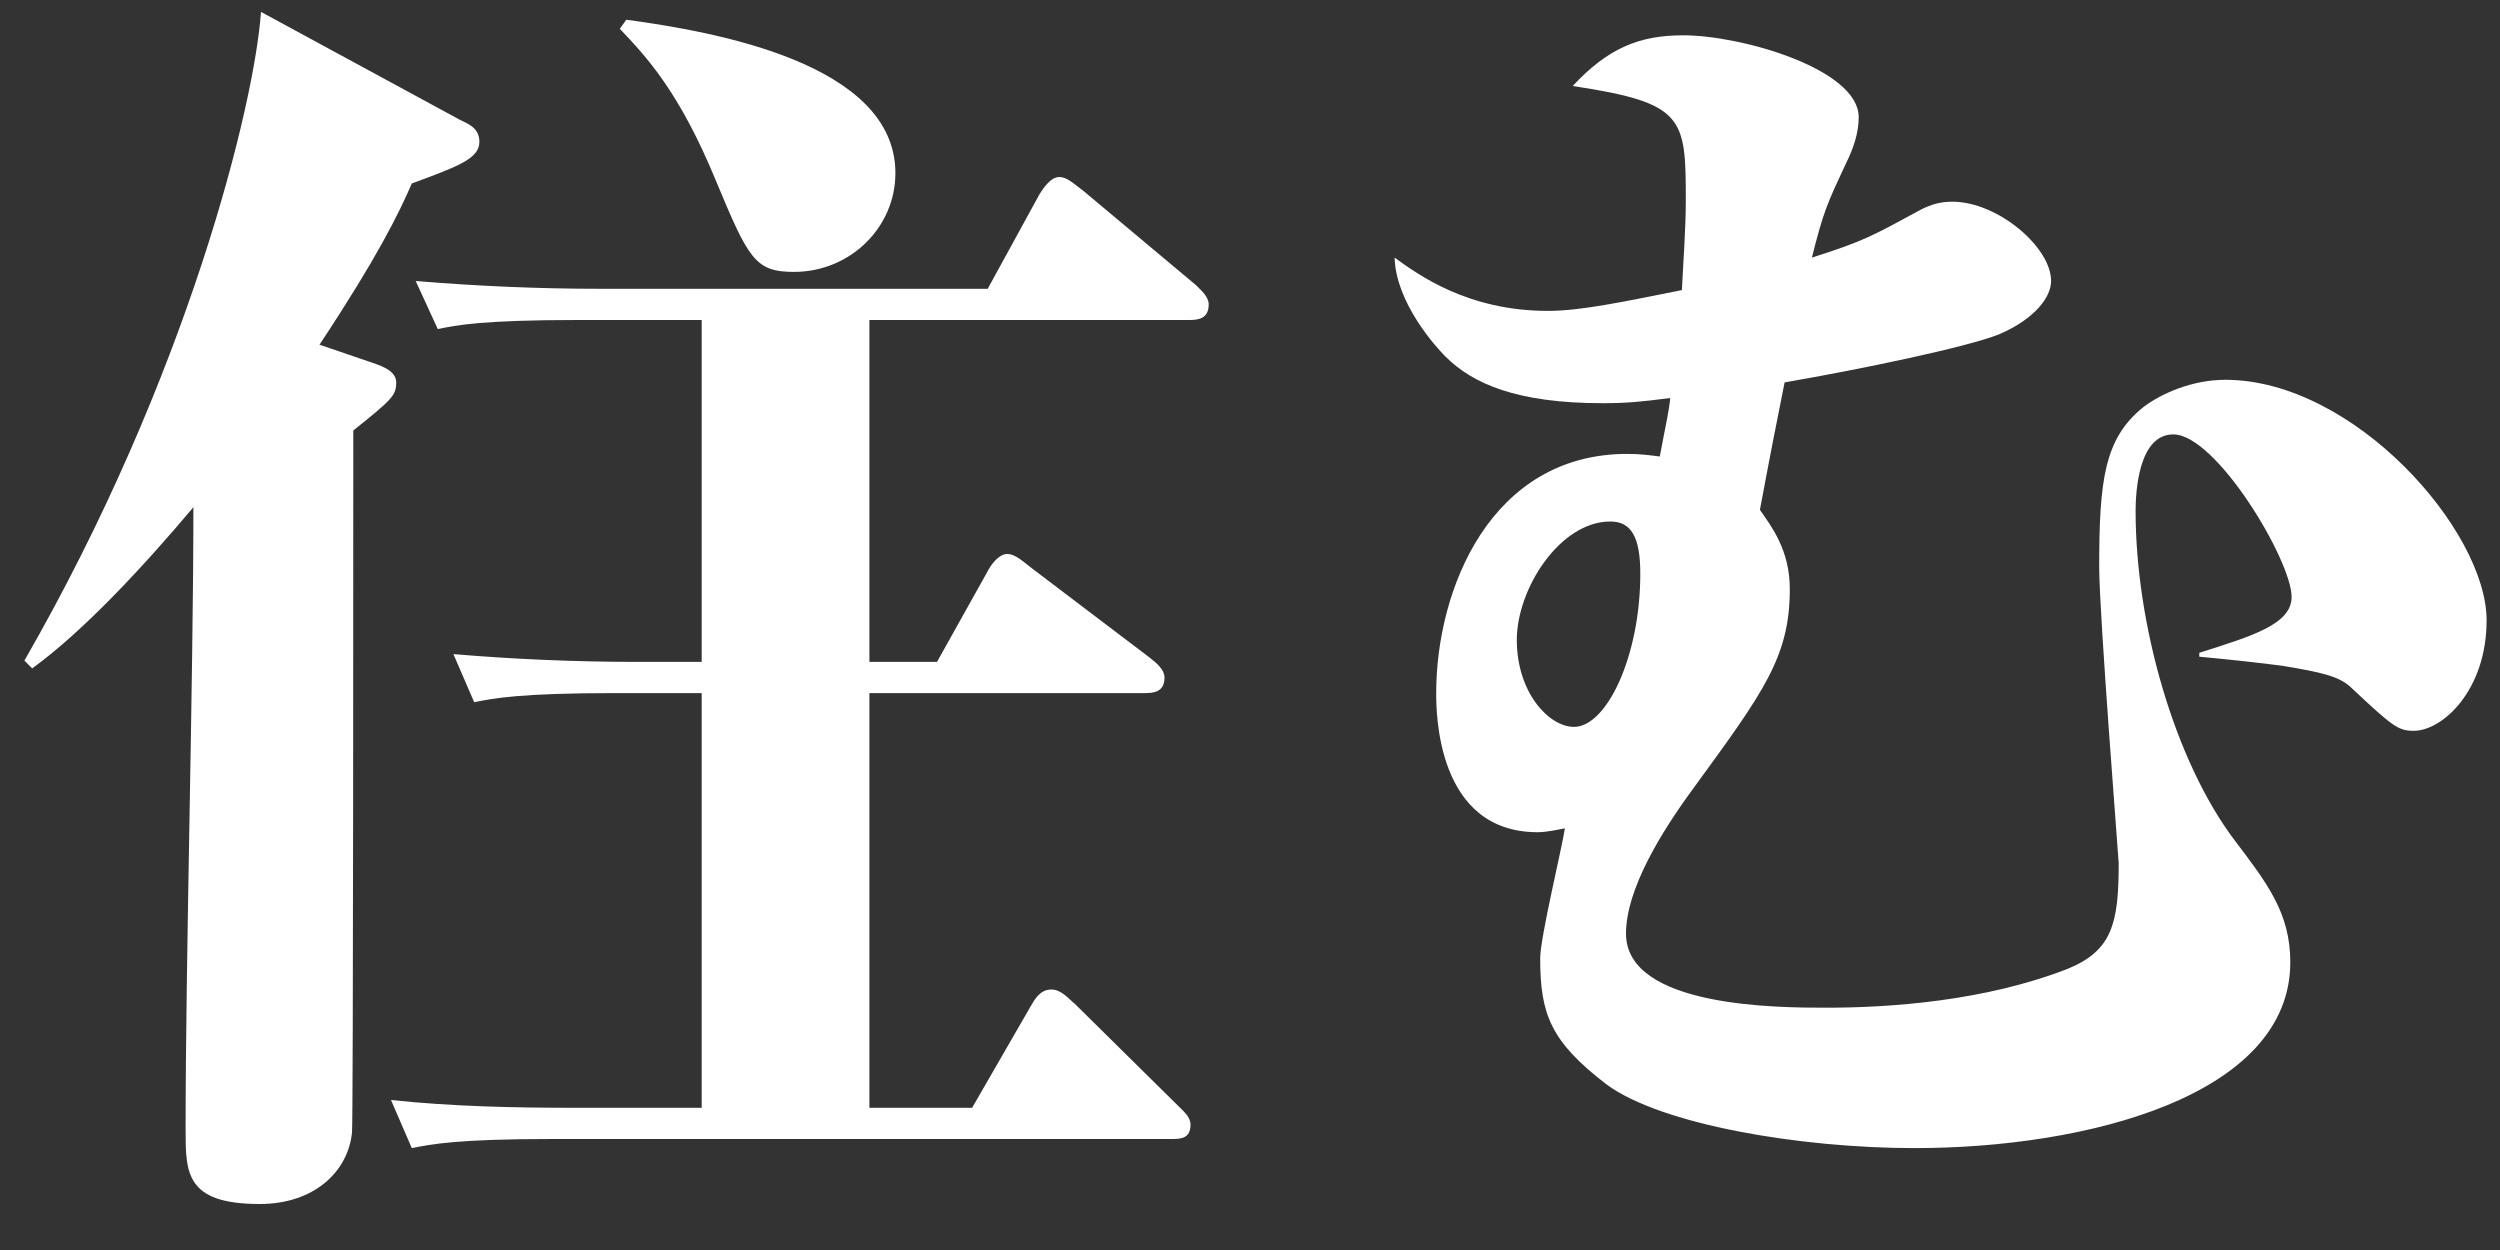 <svg width="50" height="25" viewBox="0 0 50 25" fill="none" xmlns="http://www.w3.org/2000/svg">
<rect x="0" y="0" width="50" height="25" fill="#333333" stroke="none"/>
<path d="M17.908 3.462C17.908 4.554 16.998 5.438 15.88 5.438C15.1 5.438 14.97 5.178 14.32 3.618C13.592 1.85 12.942 1.148 12.396 0.576L12.526 0.394C14.242 0.628 17.908 1.252 17.908 3.462ZM24.174 6.088C24.174 6.374 23.966 6.4 23.784 6.4H17.388V13.238H18.74L19.728 11.47C19.832 11.262 19.988 11.08 20.144 11.08C20.274 11.08 20.378 11.158 20.638 11.366L23.004 13.16C23.134 13.264 23.29 13.394 23.29 13.55C23.29 13.836 23.082 13.862 22.9 13.862H17.388V22.156H19.442L20.612 20.128C20.69 19.998 20.794 19.79 21.028 19.79C21.236 19.79 21.392 19.998 21.496 20.076L23.55 22.104C23.68 22.234 23.81 22.338 23.81 22.494C23.81 22.78 23.602 22.78 23.42 22.78H11.044C9.146 22.78 8.626 22.884 8.236 22.962L7.82 22C9.042 22.13 10.29 22.156 11.512 22.156H14.034V13.862H12.292C10.394 13.862 9.874 13.966 9.484 14.044L9.068 13.082C10.29 13.186 11.538 13.238 12.76 13.238H14.034V6.4H11.564C9.64 6.4 9.12 6.504 8.756 6.582L8.314 5.62C9.562 5.724 10.784 5.776 12.032 5.776H19.754L20.794 3.878C20.924 3.67 21.054 3.54 21.184 3.54C21.34 3.54 21.47 3.67 21.678 3.826L23.914 5.698C24.018 5.802 24.174 5.932 24.174 6.088ZM9.588 2.838C9.588 3.176 9.146 3.332 8.236 3.67C7.976 4.268 7.56 5.126 6.39 6.894L7.456 7.258C7.69 7.336 7.924 7.44 7.924 7.648C7.924 7.908 7.846 7.986 7.066 8.61C7.066 10.04 7.066 22.442 7.04 22.65C6.962 23.43 6.286 24.08 5.194 24.08C3.712 24.08 3.712 23.456 3.712 22.598C3.712 19.14 3.868 13.602 3.868 10.144C2.906 11.288 1.684 12.614 0.644 13.368L0.488 13.212C3.764 7.518 5.09 2.084 5.22 0.238L9.198 2.396C9.354 2.474 9.588 2.552 9.588 2.838ZM49.732 12.406C49.732 13.81 48.848 14.616 48.276 14.616C47.964 14.616 47.86 14.538 47.002 13.732C46.768 13.524 46.43 13.446 45.65 13.316C45.26 13.264 44.558 13.186 43.986 13.134V13.056C45.052 12.718 45.832 12.484 45.832 11.938C45.832 11.21 44.324 8.688 43.466 8.688C42.764 8.688 42.712 9.858 42.712 10.222C42.712 12.484 43.492 15.214 44.688 16.8C45.338 17.658 45.806 18.256 45.806 19.244C45.806 21.922 41.724 22.962 38.292 22.962C36.004 22.962 33.222 22.494 32.13 21.688C31.012 20.83 30.804 20.284 30.804 19.166C30.804 18.75 31.246 16.93 31.298 16.566C30.934 16.644 30.804 16.644 30.752 16.644C28.724 16.644 28.724 14.226 28.724 13.862C28.724 11.782 29.816 9.078 32.546 9.078C32.806 9.078 32.988 9.104 33.196 9.13C33.326 8.428 33.378 8.246 33.404 7.96C32.806 8.038 32.52 8.064 32.052 8.064C30.336 8.064 29.452 7.674 28.906 7.128C28.724 6.946 27.918 6.062 27.892 5.152C28.36 5.49 29.348 6.218 30.96 6.218C31.61 6.218 32.468 6.036 33.638 5.802C33.664 5.256 33.716 4.58 33.716 4.008C33.716 2.344 33.69 2.058 31.454 1.72C32.156 0.966 32.78 0.706 33.664 0.706C34.834 0.706 37.174 1.382 37.174 2.344C37.174 2.656 37.07 2.968 36.914 3.28C36.55 4.06 36.472 4.216 36.238 5.152C37.304 4.814 37.46 4.71 38.422 4.19C38.63 4.086 38.812 4.034 39.046 4.034C39.956 4.034 41.022 4.944 41.022 5.62C41.022 5.932 40.71 6.374 39.982 6.686C39.332 6.946 37.2 7.388 35.692 7.648C35.302 9.598 35.276 9.806 35.198 10.196C35.432 10.534 35.796 11.002 35.796 11.782C35.796 13.134 35.276 13.836 33.872 15.76C33.222 16.644 32.52 17.788 32.52 18.672C32.52 20.154 35.588 20.154 36.524 20.154C37.798 20.154 39.696 20.024 41.36 19.374C42.244 19.01 42.374 18.464 42.374 17.268C42.374 17.19 41.984 12.276 41.984 11.34C41.984 9.598 42.088 8.766 42.868 8.142C43.206 7.882 43.83 7.596 44.506 7.596C47.08 7.596 49.732 10.612 49.732 12.406ZM32.806 11.47C32.806 10.742 32.624 10.43 32.208 10.43C31.194 10.43 30.336 11.782 30.336 12.796C30.336 13.862 30.986 14.538 31.48 14.538C32.13 14.538 32.806 13.134 32.806 11.47Z" fill="white"/>
</svg>
